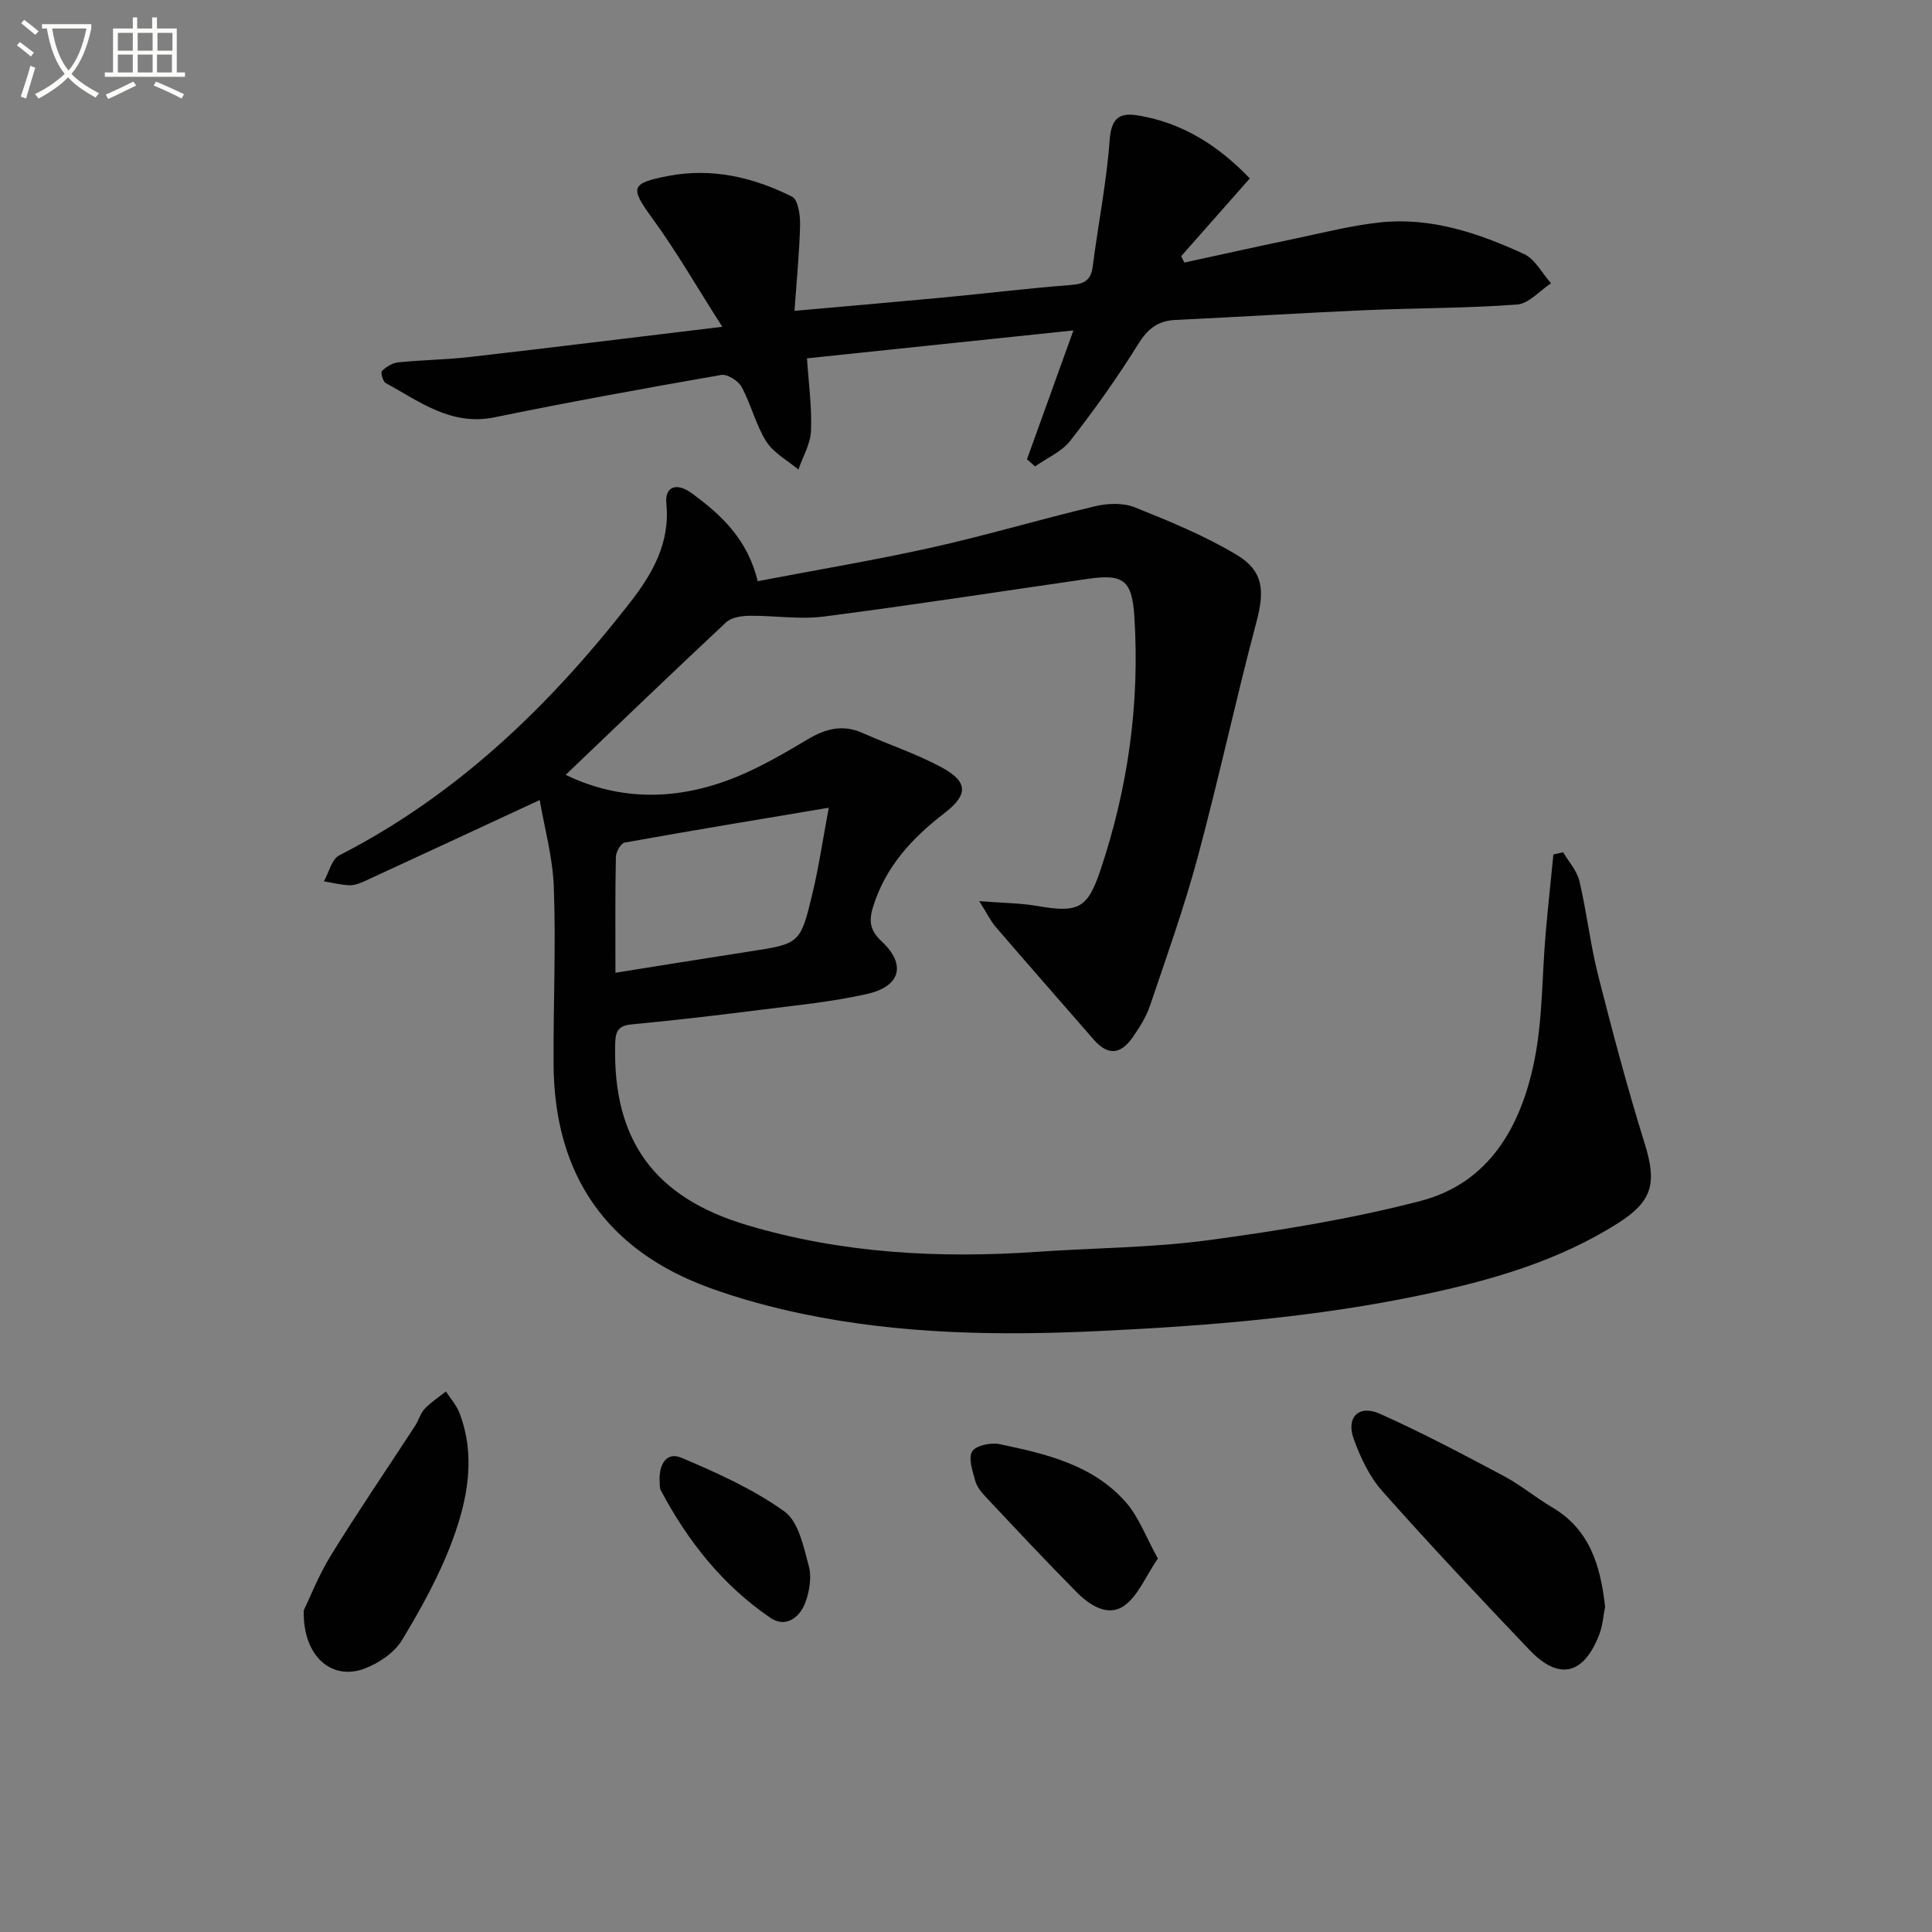 <svg enable-background="new 0 0 400 400" viewBox="0 0 400 400" xmlns="http://www.w3.org/2000/svg"><rect x="0" y="0" width="400" height="400" fill="#808080" stroke="none"/><path d="m6.4 11.7c-1-.8-1.9-1.6-2.9-2.3l.6-.7c.9.7 1.9 1.4 2.9 2.2zm-2.1 8.3c.7-2.1 1.4-4.2 2-6.4.2.1.6.3 1 .4-.7 2.3-1.3 4.4-1.9 6.4zm3-12.8c-1.1-.9-2.1-1.7-2.9-2.4l.6-.7c1 .8 2 1.5 3 2.4zm1.4-1.3v-.9h10.2v.9c-.9 4.2-2.3 7.3-4.1 9.4 1.3 1.4 3.2 2.7 5.7 4-.2.2-.4.5-.7.9-2.5-1.4-4.4-2.7-5.7-4.2-1.4 1.5-3.5 3-6.1 4.4 0 0 0 0-.1-.1-.3-.4-.5-.7-.7-.8 2.7-1.3 4.7-2.8 6.2-4.2-1.8-2.2-3-5.3-3.7-9.4zm9.2 0h-7.1c.6 3.8 1.7 6.7 3.4 8.7 1.7-2 2.9-4.8 3.7-8.7z" fill="#fbfcfa"/><path d="m31.6 3.6h.9v2.3h4.1v9.1h1.7v.9h-16.6v-.9h1.7v-9.1h4.1v-2.3h.9v2.3h3.1v-2.3zm-4 13.3.6.8c-1.9.9-3.8 1.9-5.8 2.8-.2-.3-.3-.6-.5-.9 2-.9 3.9-1.8 5.7-2.7zm-3.2-10.1v3.7h3.1v-3.7zm0 4.5v3.7h3.1v-3.7zm4.1-4.5v3.7h3.1v-3.7zm0 4.5v3.7h3.1v-3.7zm9.1 9.1c-2.1-1.1-4.1-2-5.8-2.7l.5-.8c2.2.9 4.1 1.8 5.8 2.6zm-1.9-13.6h-3.1v3.7h3.1zm-3.2 4.5v3.7h3.1v-3.7z" fill="#fbfcfa"/><g fill="#010101"><path d="m111.74 165.64c-12.9 5.99-24.44 11.35-36 16.68-1.04.48-2.21.99-3.31.96-1.79-.04-3.58-.52-5.37-.81 1.04-1.84 1.62-4.58 3.19-5.38 24.4-12.49 43.54-30.97 60.18-52.32 4.65-5.97 8.34-12.36 7.53-20.52-.35-3.47 2.05-4.47 5.26-2.13 6.11 4.46 11.57 9.54 13.65 18.21 12.22-2.34 24.27-4.35 36.18-7 11.33-2.53 22.48-5.87 33.78-8.54 2.58-.61 5.76-.7 8.15.26 7.19 2.88 14.45 5.86 21.07 9.83 5.64 3.38 5.76 7.56 4.09 13.86-4.3 16.18-7.82 32.57-12.17 48.74-2.8 10.39-6.43 20.55-9.88 30.75-.79 2.32-2.17 4.51-3.59 6.54-2.57 3.68-5.2 3.74-8.06.46-6.77-7.77-13.57-15.51-20.29-23.32-1.01-1.17-1.69-2.62-3.41-5.34 4.98.39 8.54.4 12 1 8.43 1.46 10.4.6 13.06-7.32 5.74-17.04 8.2-34.56 7.06-52.52-.48-7.6-2.22-8.95-9.61-7.89-18.23 2.63-36.44 5.46-54.71 7.81-5.03.65-10.24-.22-15.36-.16-1.64.02-3.73.32-4.83 1.34-11.18 10.44-22.19 21.05-33.23 31.59 11.47 5.57 23.59 5.31 35.63.32 5.03-2.09 9.8-4.89 14.5-7.68 3.68-2.19 7.22-3.14 11.33-1.31 5.45 2.44 11.18 4.31 16.4 7.14 5.54 3 5.46 5.69.52 9.49-6.72 5.17-12.25 11.15-14.79 19.54-.89 2.95-.48 4.83 1.83 6.98 5.09 4.75 3.97 9.3-2.99 10.88-7.1 1.62-14.41 2.32-21.65 3.24-9.07 1.15-18.14 2.22-27.24 3.08-3.1.29-3.25 1.98-3.3 4.37-.42 19.56 8.03 31.42 27.28 37.17 19.65 5.87 39.82 6.94 60.19 5.53 11.78-.81 23.65-.83 35.32-2.4 14.75-1.99 29.55-4.38 43.94-8.12 14.28-3.71 20.83-15.51 23.57-28.99 1.74-8.56 1.58-17.49 2.34-26.25.48-5.51 1.07-11 1.61-16.5.68-.15 1.35-.3 2.03-.45 1.15 1.97 2.85 3.82 3.36 5.95 1.52 6.44 2.25 13.08 3.87 19.49 2.97 11.72 6.08 23.41 9.67 34.95 2.51 8.06 1.61 11.85-5.53 16.38-12.42 7.88-26.29 11.85-40.48 14.84-22.02 4.64-44.36 6.43-66.82 7.5-20.68.99-41.23.69-61.54-3.55-6.48-1.35-12.94-3.1-19.16-5.35-21.42-7.76-32.27-23.39-32.4-46.35-.07-12.16.5-24.33.06-36.47-.21-6.34-1.98-12.61-2.93-18.21zm15.68 35.76c9.67-1.54 18.62-3 27.59-4.38 10.57-1.63 10.7-1.57 13.21-12.08 1.32-5.51 2.14-11.15 3.37-17.71-15.03 2.52-28.67 4.77-42.27 7.22-.78.14-1.79 1.92-1.81 2.96-.16 7.61-.09 15.24-.09 23.99z"/><path d="m212.63 95.08c3.11-8.64 6.23-17.28 9.61-26.67-18.58 1.95-36.61 3.84-55.16 5.78.34 5.18 1.03 10.1.83 15-.11 2.71-1.69 5.36-2.61 8.03-2.27-1.91-5.15-3.44-6.65-5.82-2.18-3.46-3.15-7.67-5.11-11.3-.69-1.27-2.96-2.69-4.23-2.47-15.67 2.73-31.34 5.58-46.92 8.77-9 1.84-15.52-3.27-22.55-7.11-.58-.32-1.06-2.2-.76-2.49.89-.85 2.16-1.66 3.35-1.78 4.96-.5 9.97-.55 14.92-1.12 16.78-1.92 33.53-4 52.19-6.24-5.31-8.32-9.48-15.58-14.38-22.32-4.73-6.49-4.74-7.39 3.24-8.92 9-1.72 17.58.28 25.59 4.3 1.25.63 1.7 3.84 1.66 5.83-.13 5.69-.71 11.38-1.16 17.81 11.11-.99 21-1.84 30.88-2.77 8.76-.83 17.51-1.91 26.28-2.58 2.78-.21 4.22-.91 4.59-3.86 1.11-8.71 2.86-17.37 3.5-26.11.34-4.67 2.05-5.82 6.12-5.1 9.01 1.57 16.29 6.12 22.9 13-4.87 5.52-9.54 10.81-14.21 16.1.22.44.43.88.65 1.32 7.65-1.66 15.29-3.36 22.95-4.96 5.84-1.22 11.66-2.72 17.56-3.35 10.57-1.13 20.39 2.21 29.8 6.53 2.31 1.06 3.76 4 5.61 6.07-2.33 1.53-4.58 4.21-7.01 4.4-10.43.78-20.93.71-31.39 1.17-13.12.57-26.23 1.4-39.35 2.02-3.68.17-5.79 1.88-7.76 5.06-4.28 6.9-9.02 13.54-14.01 19.94-1.78 2.29-4.84 3.58-7.31 5.33-.56-.5-1.11-1-1.66-1.49z"/><path d="m332.32 332.64c-.35 1.73-.48 3.92-1.25 5.87-3.24 8.29-8.35 9.45-14.43 3.07-10.31-10.81-20.55-21.71-30.47-32.88-2.66-3-4.51-6.97-5.9-10.79-1.62-4.46 1.05-7.15 5.38-5.22 8.74 3.9 17.23 8.41 25.69 12.9 3.5 1.86 6.6 4.47 10.03 6.49 7.72 4.56 9.97 11.92 10.95 20.56z"/><path d="m62.88 333.44c1.2-2.47 3.06-7.25 5.71-11.55 5.58-9.04 11.58-17.82 17.38-26.73.72-1.11 1.07-2.53 1.95-3.47 1.29-1.37 2.91-2.42 4.4-3.61.95 1.48 2.19 2.85 2.81 4.46 3.41 8.92 1.69 17.84-1.41 26.25-2.67 7.25-6.49 14.15-10.49 20.78-1.57 2.6-4.78 4.76-7.72 5.88-6.66 2.56-12.82-2.31-12.63-12.01z"/><path d="m239.72 322.67c-2.56 3.75-4.09 7.75-6.99 9.79-3.33 2.34-7.12-.09-9.77-2.77-6.43-6.49-12.67-13.17-18.93-19.83-.89-.95-1.81-2.11-2.13-3.32-.54-2-1.47-4.64-.62-6.04.75-1.23 3.85-1.88 5.64-1.51 9.61 2.01 19.34 4.25 26.17 12.03 2.7 3.07 4.17 7.21 6.63 11.65z"/><path d="m136.57 306.54c-.15-3.21 1.36-6.06 4.5-4.73 7.38 3.12 14.85 6.48 21.32 11.11 2.93 2.09 3.98 7.29 5.06 11.3.63 2.35.14 5.33-.76 7.68-1.17 3.04-4.05 5.18-7.16 3.07-9.91-6.74-17.16-15.92-22.74-26.46-.28-.55-.16-1.31-.22-1.97z"/></g></svg>